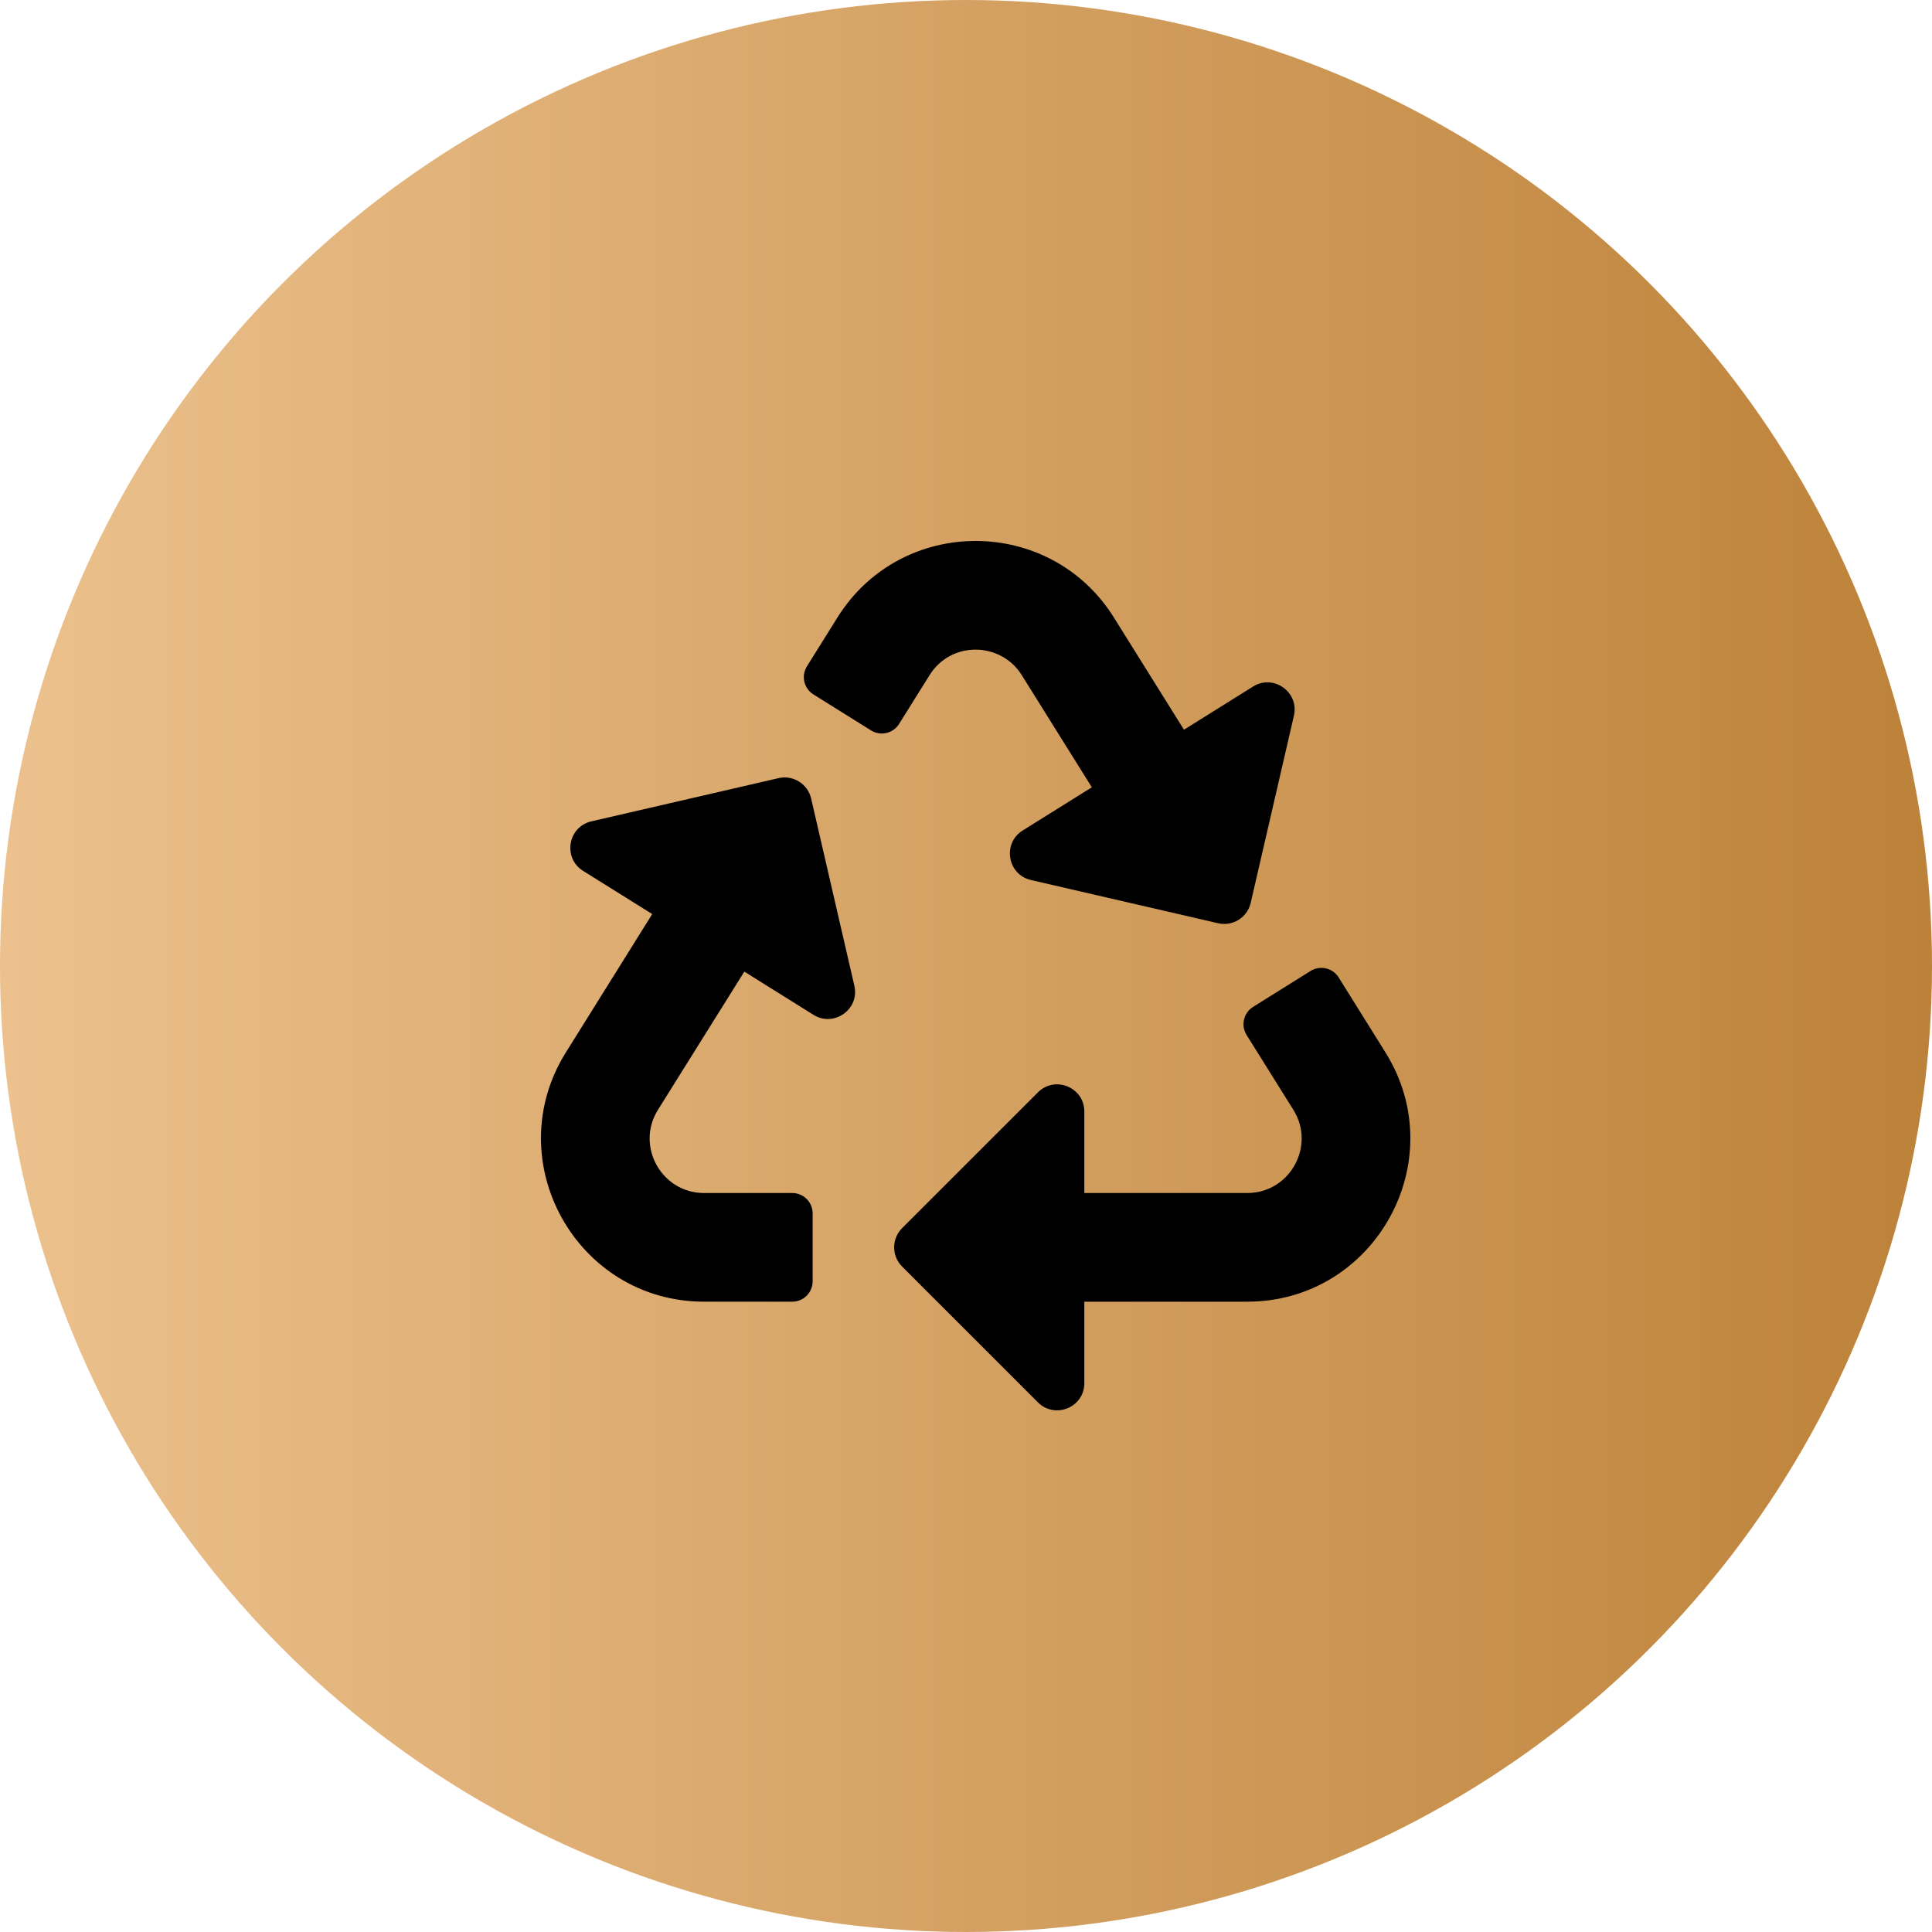<svg width="100" height="100" viewBox="0 0 100 100" fill="none" xmlns="http://www.w3.org/2000/svg">
<circle cx="50" cy="50" r="50" fill="url(#paint0_linear_2138_4481)"/>
<path d="M44.221 51.019C44.505 52.249 43.156 53.184 42.106 52.528L38.526 50.291L34.055 57.445C32.887 59.313 34.237 61.75 36.438 61.75H41.008C41.59 61.75 42.062 62.222 42.062 62.805V66.32C42.062 66.903 41.59 67.375 41.008 67.375H36.448C29.826 67.375 25.786 60.076 29.293 54.466L33.759 47.312L30.18 45.076C29.118 44.412 29.392 42.794 30.609 42.513L40.298 40.276C41.054 40.102 41.809 40.573 41.984 41.33L44.221 51.019ZM52.884 34.942L56.513 40.75L52.932 42.987C51.873 43.649 52.141 45.268 53.361 45.55L63.05 47.787C63.812 47.962 64.563 47.485 64.736 46.733L66.973 37.044C67.254 35.827 65.919 34.872 64.858 35.535L61.282 37.77L57.655 31.962C54.357 26.686 46.65 26.673 43.345 31.962L41.766 34.49C41.458 34.984 41.608 35.635 42.102 35.943L45.083 37.806C45.577 38.115 46.228 37.964 46.536 37.471L48.115 34.944C49.232 33.157 51.804 33.215 52.884 34.942ZM71.707 54.466L69.289 50.593C68.98 50.099 68.329 49.948 67.835 50.257L64.859 52.117C64.365 52.425 64.215 53.076 64.523 53.57L66.946 57.447C68.111 59.311 66.765 61.75 64.561 61.75H56.125V57.533C56.125 56.284 54.61 55.654 53.724 56.539L46.693 63.568C46.144 64.117 46.144 65.008 46.693 65.557L53.724 72.587C54.603 73.466 56.125 72.85 56.125 71.593V67.375H64.552C71.168 67.375 75.216 60.08 71.707 54.466Z" fill="black"/>
<defs>
<linearGradient id="paint0_linear_2138_4481" x1="-2.5332e-07" y1="50" x2="100" y2="50" gradientUnits="userSpaceOnUse">
<stop stop-color="#ECC18D"/>
<stop offset="1" stop-color="#BD8239"/>
</linearGradient>
</defs>
</svg>
